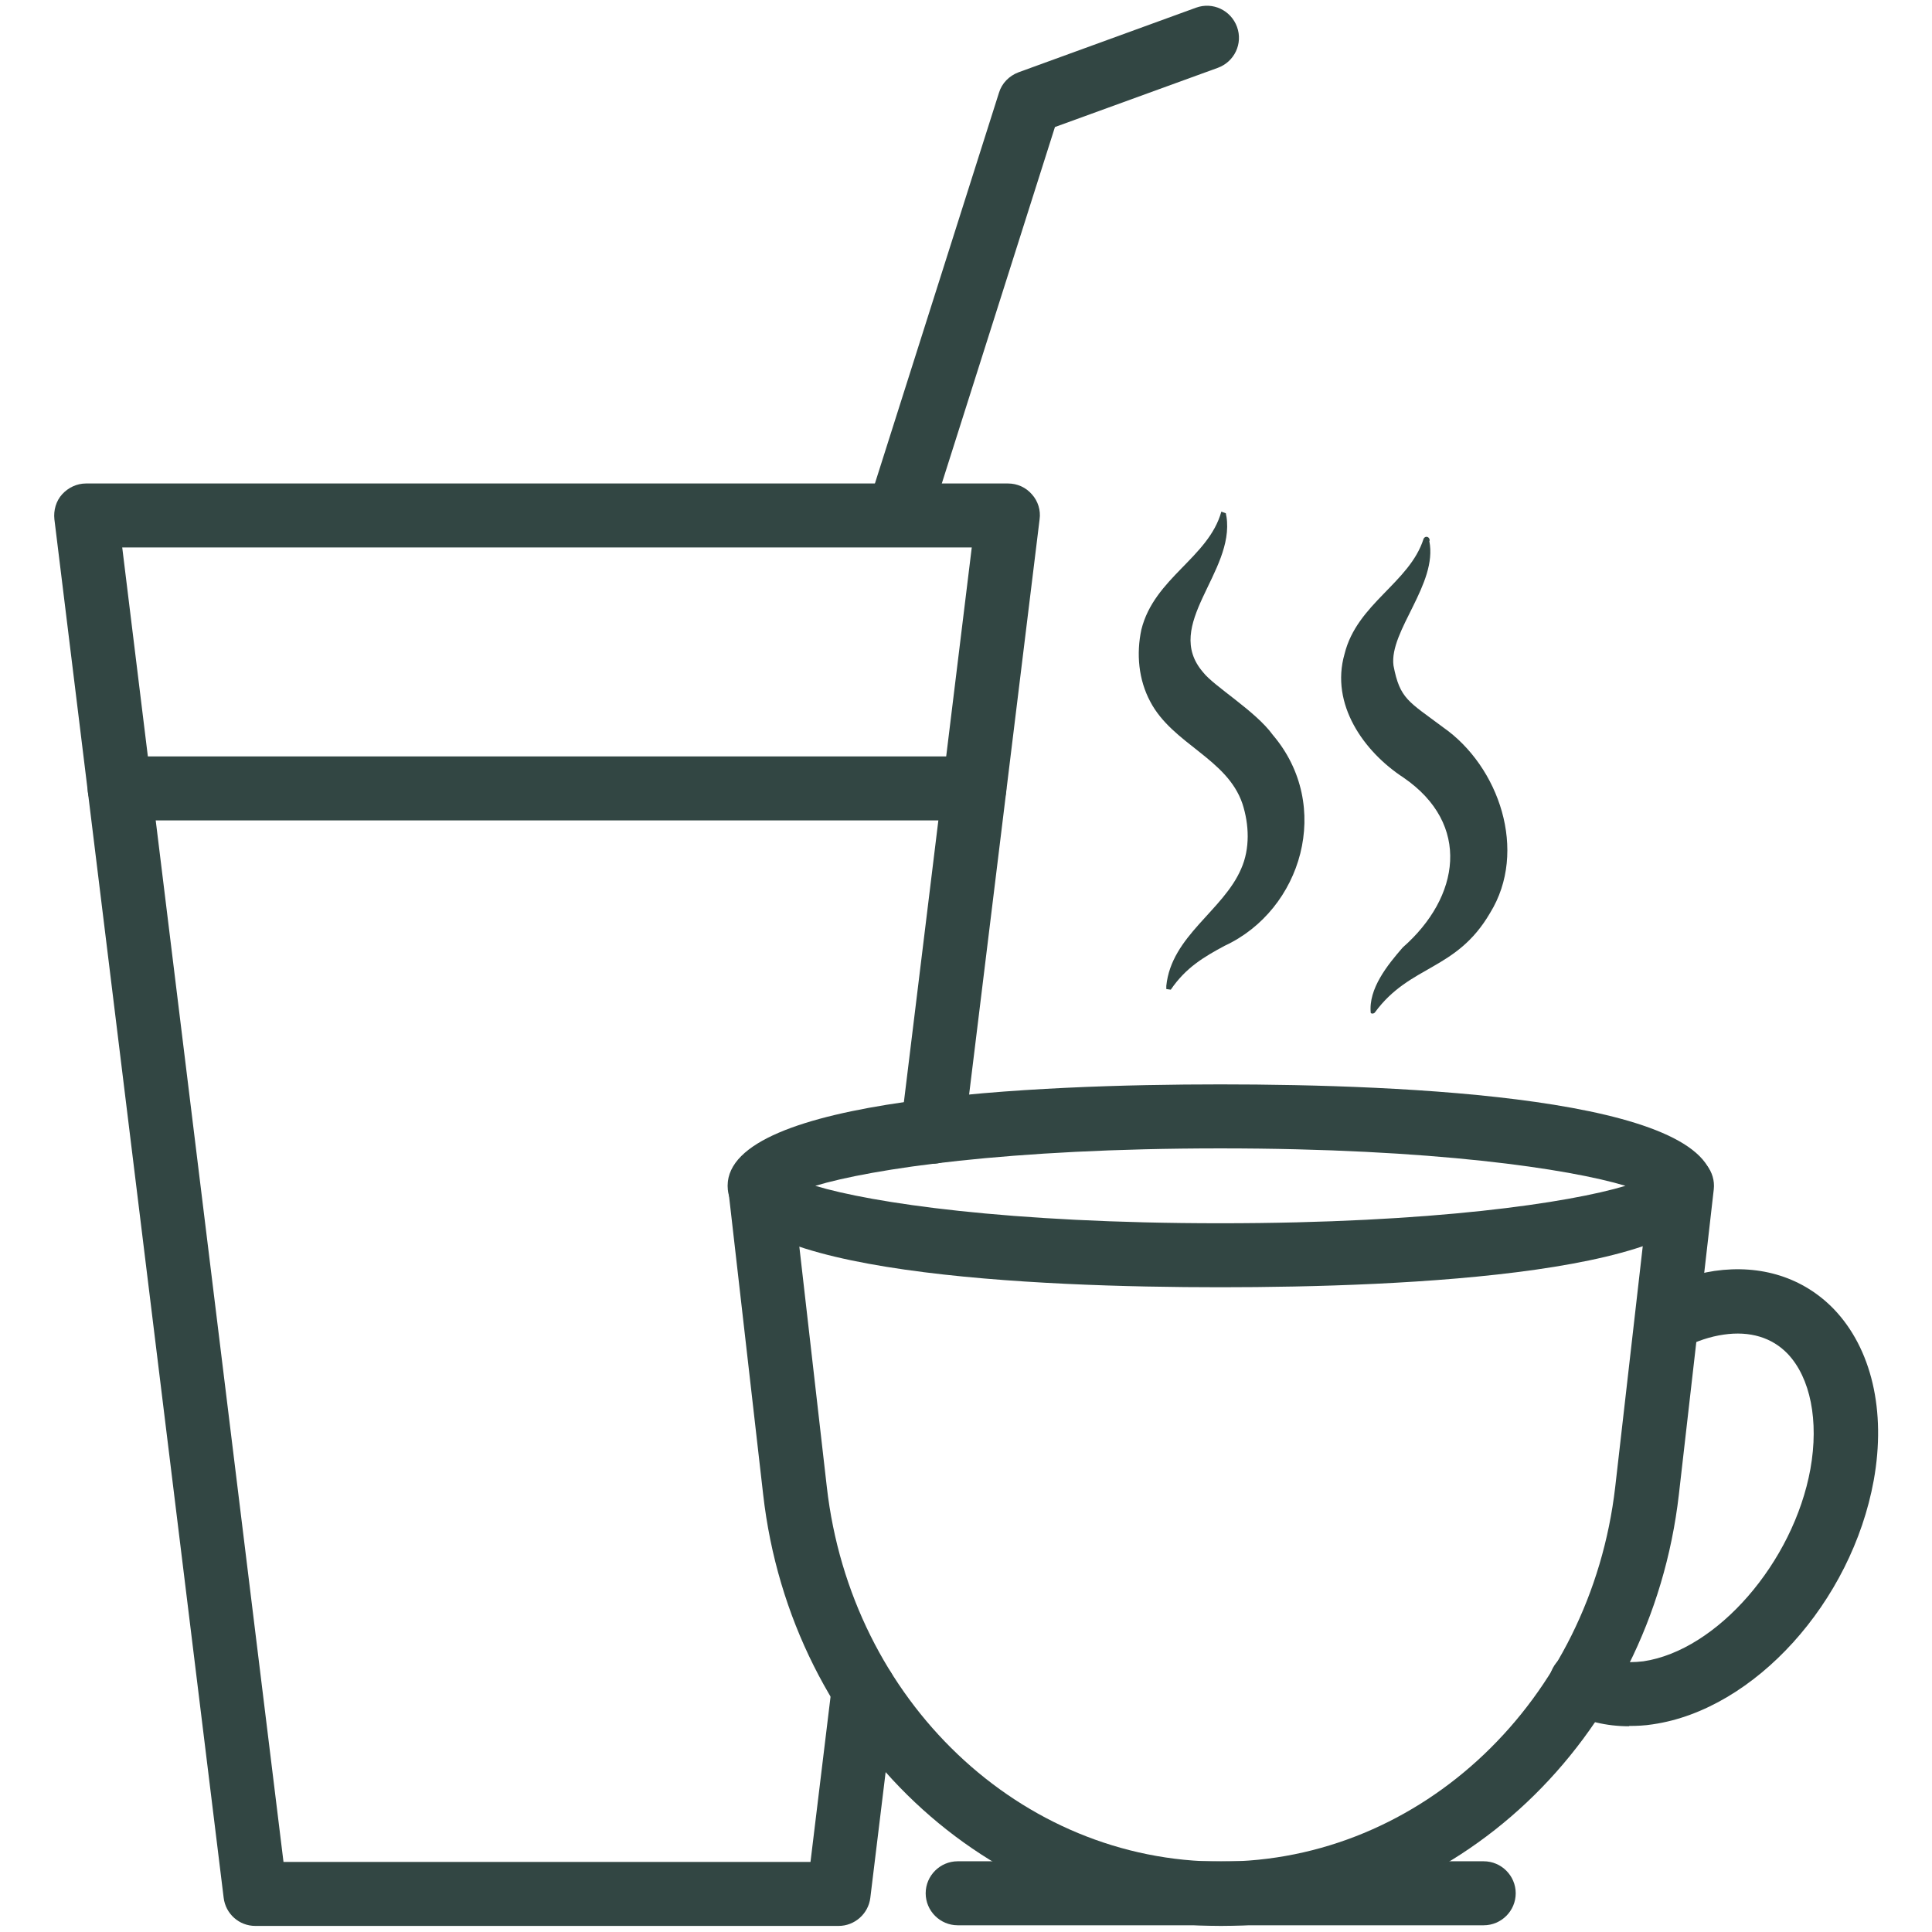 <?xml version="1.0" encoding="UTF-8"?>
<svg id="_レイヤー_1" data-name=" レイヤー 1" xmlns="http://www.w3.org/2000/svg" width="60.38" height="60.38" viewBox="0 0 60.38 60.38">
  <defs>
    <style>
      .cls-1 {
        fill: #324643;
        stroke-width: 0px;
      }
    </style>
  </defs>
  <g>
    <path class="cls-1" d="M26.22,60.19H7.98c-.51,0-.93-.38-.99-.88L1.7,16.23c-.03-.28.05-.57.24-.78s.46-.34.75-.34h28.81c.29,0,.56.12.75.34.19.21.28.5.24.78l-2.36,19.26c-.07.55-.57.95-1.11.87-.55-.07-.94-.57-.87-1.11l2.22-18.14H3.82l5.04,41.08h16.47l.67-5.52c.07-.55.57-.95,1.11-.87.55.07.94.56.87,1.11l-.78,6.4c-.06.5-.49.88-.99.88Z"/>
    <path class="cls-1" d="M28.23,16.62c-.1,0-.2-.02-.3-.05-.53-.17-.82-.73-.65-1.26l3.94-12.41c.09-.3.32-.53.61-.64l5.55-2.02c.52-.19,1.09.08,1.28.6.19.52-.08,1.09-.6,1.28l-5.09,1.85-3.79,11.94c-.14.43-.53.7-.95.7Z"/>
    <path class="cls-1" d="M30.45,25.64H3.74c-.55,0-1-.45-1-1s.45-1,1-1h26.71c.55,0,1,.45,1,1s-.45,1-1,1Z"/>
  </g>
  <path class="cls-1" d="M44.67,16.91c.27,1.34-1.26,2.81-1.12,3.89.2,1.05.47,1.12,1.55,1.93,1.75,1.22,2.66,3.87,1.47,5.8-1.06,1.82-2.5,1.61-3.6,3.11-.03.04-.09.05-.13.02-.08-.76.53-1.51,1-2.05,1.79-1.57,2.15-3.85.02-5.31-1.24-.81-2.29-2.29-1.84-3.86.39-1.58,2.03-2.22,2.47-3.6.05-.11.2-.07.19.06h-.01Z"/>
  <path class="cls-1" d="M38.33,16.14c.27,1.75-2.01,3.39-.73,4.87.34.44,1.64,1.21,2.18,1.96,1.88,2.21.91,5.47-1.51,6.59-.65.35-1.21.68-1.68,1.37l-.14-.02v-.1c.16-1.56,1.78-2.35,2.34-3.66.28-.63.25-1.38.04-2.03-.48-1.42-2.18-1.86-2.88-3.19-.37-.69-.44-1.5-.28-2.25.4-1.62,2.1-2.25,2.5-3.69l.14.05.02.11h0Z"/>
  <g>
    <g>
      <path class="cls-1" d="M38.15,60.19c-7.28,0-13.43-5.8-14.3-13.49l-1.09-9.53c-.06-.55.33-1.04.88-1.11.54-.07,1.04.33,1.11.88l1.09,9.53c.76,6.68,6.05,11.71,12.32,11.71s11.55-5.04,12.32-11.71l1.09-9.53c.06-.55.56-.95,1.11-.88.55.06.94.56.88,1.11l-1.09,9.53c-.88,7.69-7.03,13.49-14.3,13.49Z"/>
      <path class="cls-1" d="M38.14,40.23c-5.75,0-15.4-.41-15.4-3.17s9.65-3.17,15.4-3.17,15.4.41,15.4,3.17-9.65,3.17-15.4,3.17ZM25.48,37.06c1.76.53,6.01,1.17,12.66,1.17s10.9-.64,12.66-1.17c-1.76-.53-6.01-1.17-12.66-1.17s-10.9.64-12.66,1.17ZM51.67,37.44h0,0Z"/>
      <path class="cls-1" d="M50.91,53.95c-.71,0-1.37-.16-1.96-.47-.49-.26-.68-.86-.42-1.35s.86-.67,1.35-.42c.41.21.91.28,1.48.21,2.3-.34,4.69-3.09,5.22-6.01.27-1.51,0-2.85-.71-3.6-.49-.51-1.18-.72-2-.6-.42.06-.84.2-1.25.41-.49.25-1.09.06-1.35-.44-.25-.49-.06-1.09.44-1.35.6-.31,1.23-.51,1.87-.61,1.46-.21,2.78.21,3.73,1.19,1.18,1.23,1.64,3.18,1.25,5.35-.69,3.81-3.73,7.17-6.91,7.63-.25.04-.49.05-.73.05Z"/>
    </g>
    <path class="cls-1" d="M46.37,60.17h-16.44c-.55,0-1-.45-1-1s.45-1,1-1h16.44c.55,0,1,.45,1,1s-.45,1-1,1Z"/>
  </g>
</svg>